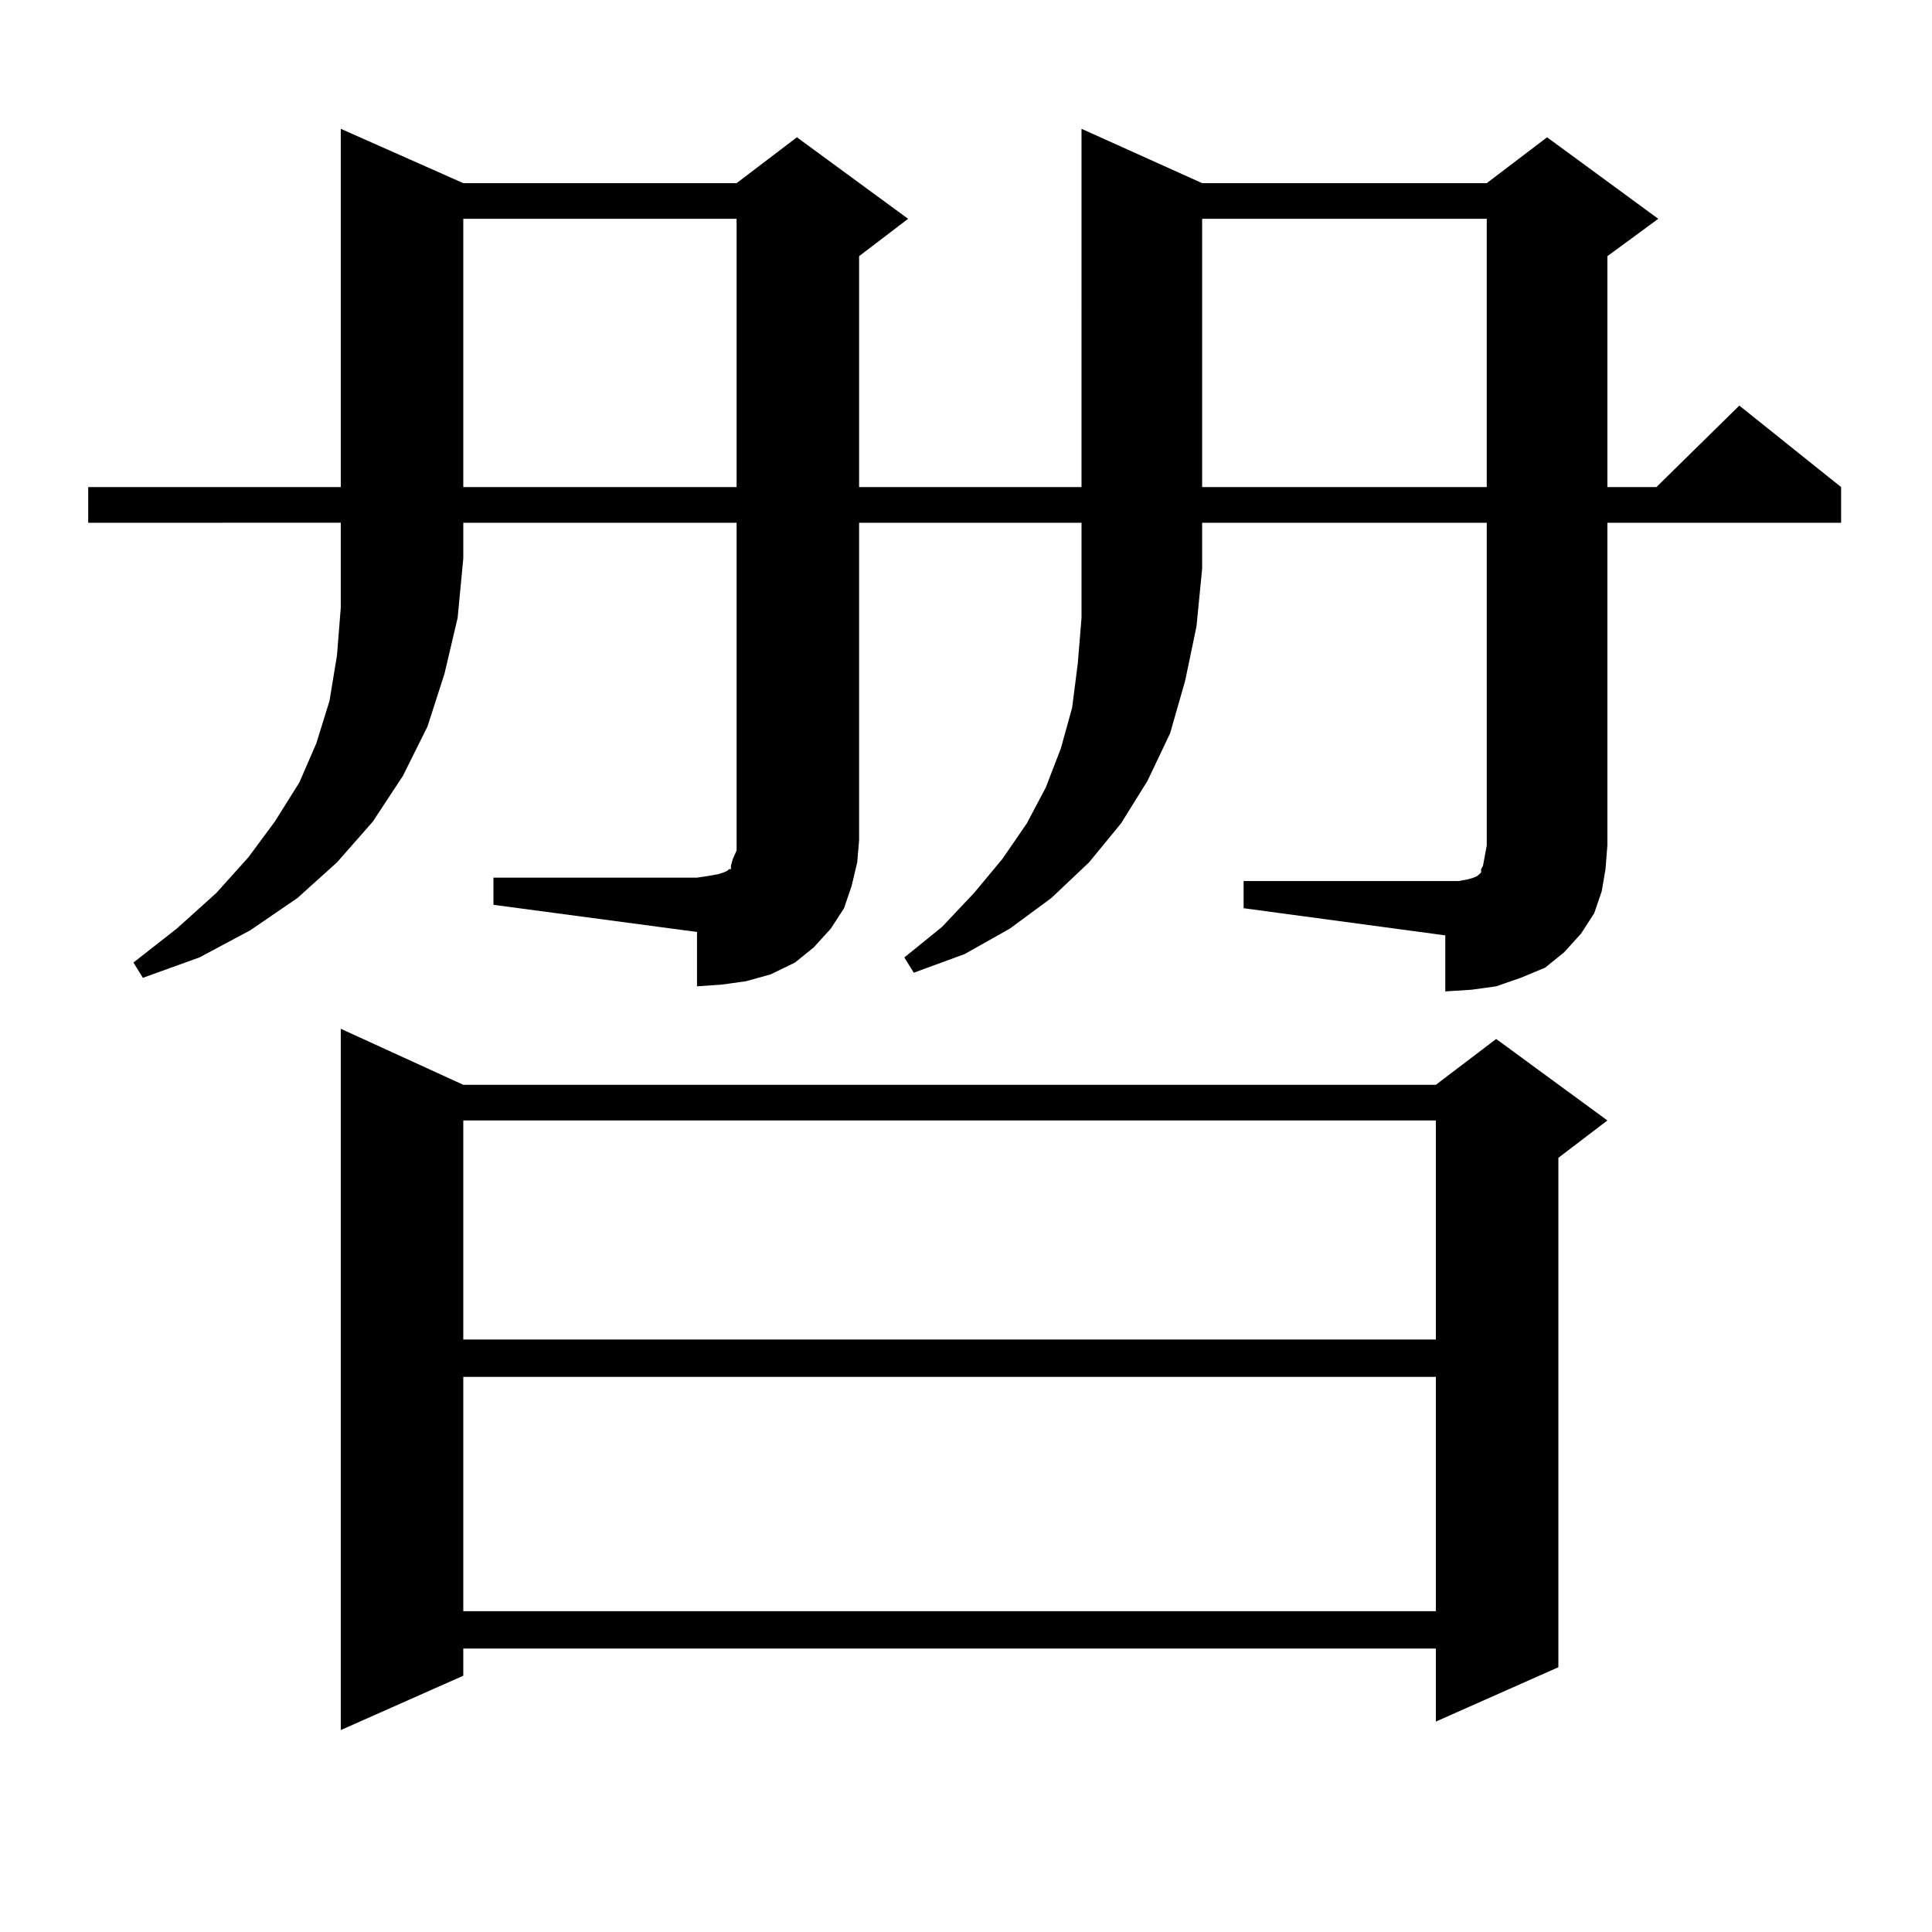 <?xml version="1.0" encoding="utf-8"?>
<!-- Generator: Adobe Illustrator 16.0.0, SVG Export Plug-In . SVG Version: 6.00 Build 0)  -->
<!DOCTYPE svg PUBLIC "-//W3C//DTD SVG 1.1//EN" "http://www.w3.org/Graphics/SVG/1.1/DTD/svg11.dtd">
<svg version="1.1" id="图层_1" xmlns="http://www.w3.org/2000/svg" xmlns:xlink="http://www.w3.org/1999/xlink" x="0px" y="0px"
	 width="1000px" height="1000px" viewBox="0 0 1000 1000" enable-background="new 0 0 1000 1000" xml:space="preserve">
<path d="M45.657,270.574v-18.457h130.729V66.668l63.413,28.125h141.46l31.219-23.73l57.56,42.188l-25.365,19.336v119.531h115.119
	V66.668l62.438,28.125h147.313l31.219-23.73l57.56,42.188l-26.341,19.336v119.531h25.365l42.926-42.188l52.682,42.188v18.457
	H831.979v166.992l-0.976,12.305l-1.951,11.426l-3.902,11.426l-6.829,10.547l-8.78,9.668l-9.756,7.91l-12.683,5.273l-12.683,4.395
	l-12.683,1.758l-13.658,0.879v-29.004l-104.388-14.063v-14.063h104.388h6.829l4.878-0.879l2.927-0.879l1.951-0.879l0.976-0.879
	l0.976-0.879v-1.758l0.976-1.758l0.976-5.273l0.976-5.273V270.574H622.229v23.73l-2.927,29.883l-5.854,28.125l-7.805,27.246
	l-11.707,24.609l-13.658,21.973l-16.585,20.215l-19.512,18.457l-21.463,15.82l-23.414,13.184l-26.341,9.668l-4.878-7.91
	l19.512-15.82l16.585-17.578l14.634-17.578l12.683-18.457l9.756-18.457l7.805-20.215l5.854-21.094l2.927-22.852l1.951-23.73v-25.488
	v-23.73H444.672V434.93l-0.976,11.426l-2.927,12.305l-3.902,11.426l-6.829,10.547l-8.78,9.668l-9.756,7.91l-12.683,6.152
	l-12.683,3.516l-12.683,1.758l-12.683,0.879v-28.125l-105.363-14.063v-14.063h105.363l5.854-0.879l4.878-0.879l2.927-0.879
	l1.951-0.879l0.976-0.879h0.976v-1.758l0.976-3.516l1.951-4.395v-5.273V270.574h-141.46v18.457l-2.927,30.762l-6.829,29.004
	l-8.78,27.246l-12.683,25.488l-15.609,23.73l-18.536,21.094l-20.487,18.457l-24.39,16.699l-26.341,14.063l-29.268,10.547
	l-4.878-7.91l22.438-17.578l20.487-18.457l16.585-18.457l13.658-18.457l12.683-20.215l8.78-20.215l6.829-21.973l3.902-23.73
	l1.951-24.609v-43.945H45.657z M239.799,561.492h503.402l31.219-23.73l57.56,42.188l-25.365,19.336v263.672l-63.413,28.125v-37.793
	H239.799v14.063l-63.413,28.125V532.488L239.799,561.492z M239.799,113.25v138.867h141.46V113.25H239.799z M239.799,579.949v113.379
	h503.402V579.949H239.799z M239.799,712.664v121.289h503.402V712.664H239.799z M622.229,113.25v138.867h147.313V113.25H622.229z"/>
</svg>
